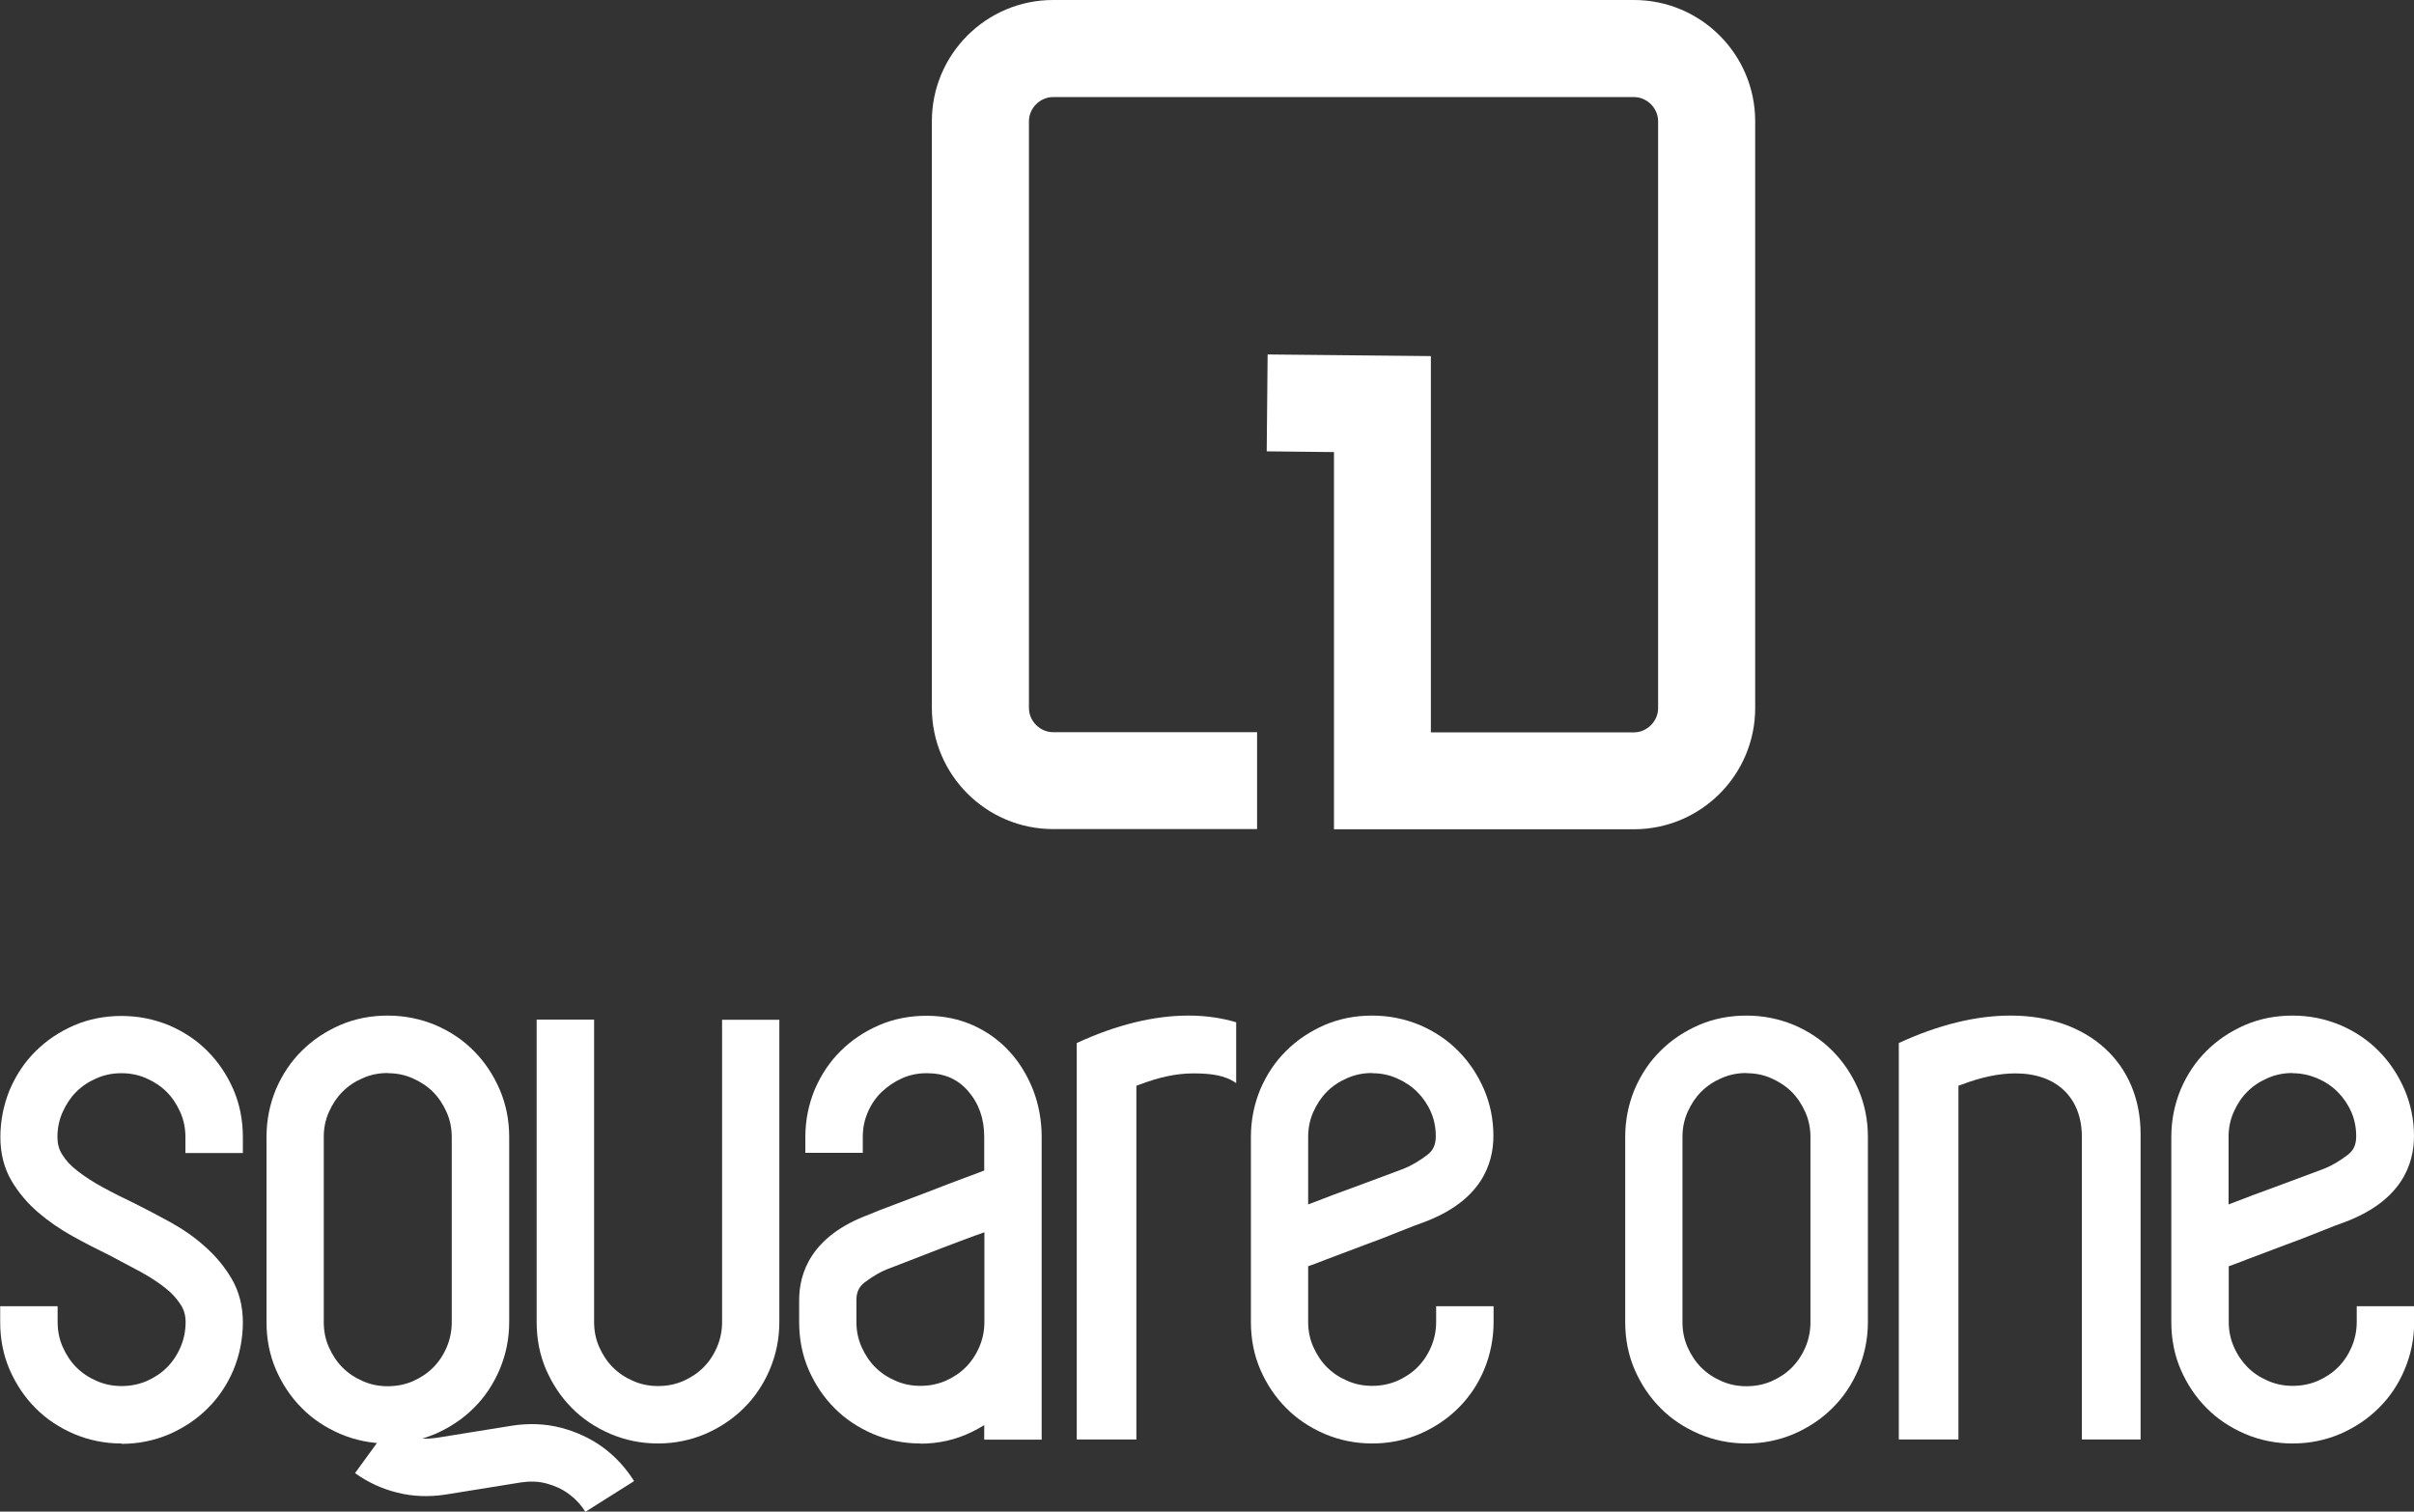 <?xml version="1.0" encoding="UTF-8"?>
<svg xmlns="http://www.w3.org/2000/svg" id="uuid-fe5a2a1c-cb89-4ca4-b5aa-3c718aefce0d" data-name="Layer_2" viewBox="0 0 132.79 83.16">
  <rect x="0" y="0" width="132.79" height="83.16" fill="#333333" stroke="none"/>
  <g id="uuid-eec46db6-b7fd-4fda-863b-b79fc11873e3" data-name="Images__x26__Graphic_Elements">
    <g>
      <path d="M89.88,45.62h-16.5v-20.75l-3.7-.04.05-5.33,8.98.09v20.7h11.17c.72,0,1.33-.61,1.33-1.33V6.67c0-.72-.61-1.33-1.33-1.33h-31.95c-.72,0-1.33.61-1.33,1.33v32.28c0,.72.61,1.33,1.33,1.33h11.22v5.33h-11.22c-3.68,0-6.67-2.99-6.67-6.67V6.67c0-3.68,2.99-6.67,6.67-6.67h31.95c3.68,0,6.67,2.99,6.67,6.67v32.28c0,3.68-2.99,6.67-6.67,6.67Z" fill="#fff"></path>
      <g>
        <g>
          <path d="M96.07,79.41c-.92,0-1.8-.18-2.62-.53-.81-.35-1.52-.82-2.11-1.42-.6-.6-1.07-1.31-1.42-2.11-.35-.81-.52-1.69-.52-2.62v-10.19c0-.92.18-1.8.52-2.62.35-.81.82-1.52,1.42-2.11.6-.6,1.31-1.07,2.11-1.42.81-.35,1.69-.52,2.62-.52s1.8.18,2.62.52c.81.35,1.52.82,2.11,1.42.6.6,1.07,1.31,1.42,2.11.35.81.53,1.69.53,2.62v10.19c0,.92-.18,1.8-.53,2.62-.34.8-.82,1.52-1.42,2.11-.6.6-1.31,1.07-2.11,1.42-.82.35-1.7.53-2.62.53ZM96.07,59.03c-.49,0-.94.09-1.37.28-.44.19-.8.43-1.12.75-.31.31-.56.69-.75,1.12-.19.43-.28.88-.28,1.37v10.19c0,.49.09.94.28,1.37.19.43.44.81.75,1.12.32.32.68.56,1.12.75.43.19.87.28,1.37.28s.94-.09,1.37-.27c.43-.19.81-.44,1.12-.75.31-.31.56-.68.75-1.12.18-.42.28-.88.28-1.37v-10.19c0-.49-.09-.94-.28-1.37-.19-.43-.44-.81-.75-1.12-.31-.31-.69-.56-1.12-.75-.43-.19-.88-.28-1.37-.28Z" fill="#fff"></path>
          <path d="M126.11,79.41c-.92,0-1.8-.18-2.62-.53-.81-.35-1.52-.82-2.11-1.42-.6-.6-1.07-1.31-1.42-2.11-.35-.81-.52-1.69-.52-2.62v-10.19c0-.92.18-1.8.52-2.62.35-.81.82-1.52,1.42-2.11.6-.6,1.31-1.07,2.11-1.42.81-.35,1.69-.52,2.62-.52s1.8.18,2.62.52c.81.35,1.52.82,2.11,1.42.6.6,1.07,1.31,1.42,2.11.35.81.53,1.68.53,2.57,0,1.55-.67,3.58-3.86,4.76-.26.09-.68.25-1.28.49-.61.25-1.28.51-2,.77-.7.26-1.38.52-2.04.77-.38.15-.72.28-1.01.38v3.06c0,.49.09.94.28,1.37.19.44.44.8.75,1.12.32.32.68.56,1.12.75.43.19.88.28,1.37.28s.94-.09,1.37-.27c.43-.19.81-.44,1.12-.75.32-.32.56-.68.75-1.12.18-.42.28-.88.28-1.37v-.87h3.16v.87c0,.92-.18,1.8-.53,2.62-.34.81-.82,1.52-1.42,2.11-.6.6-1.31,1.07-2.11,1.42-.82.35-1.7.53-2.62.53ZM126.11,59.03c-.49,0-.94.09-1.37.28-.44.19-.8.43-1.12.75s-.56.69-.75,1.12c-.19.43-.28.88-.28,1.37v3.71c.14-.05.28-.11.42-.16.64-.25,1.28-.49,1.92-.72.63-.23,1.21-.45,1.75-.65l1.15-.43c.43-.17.88-.43,1.33-.78.31-.24.45-.55.45-1.01,0-.48-.09-.93-.27-1.34-.19-.43-.44-.79-.75-1.1-.31-.31-.68-.56-1.12-.75-.43-.18-.88-.28-1.37-.28Z" fill="#fff"></path>
          <path d="M114.52,79.19v-16.65c0-2.16-1.4-3.49-3.65-3.49-.9,0-1.9.21-2.97.62l-.17.06v19.46h-3.28v-21.81c2.17-1,4.23-1.51,6.15-1.51,4.28,0,7.15,2.62,7.15,6.51v16.81h-3.22Z" fill="#fff"></path>
        </g>
        <g>
          <path d="M6.68,79.41c-.92,0-1.8-.18-2.62-.53-.81-.35-1.52-.82-2.11-1.42-.6-.6-1.07-1.31-1.42-2.11-.35-.81-.52-1.69-.52-2.62v-.87h3.16v.87c0,.49.09.94.28,1.37.19.43.44.81.75,1.12.32.32.68.56,1.12.75.43.19.88.28,1.37.28s.94-.09,1.37-.27c.43-.19.81-.44,1.12-.75.31-.31.56-.68.75-1.12.18-.42.28-.88.28-1.37,0-.36-.08-.67-.26-.95-.21-.33-.49-.65-.85-.93-.39-.31-.85-.61-1.36-.89-.56-.3-1.14-.61-1.75-.93-.64-.31-1.32-.66-1.99-1.03-.7-.39-1.34-.83-1.9-1.31-.59-.51-1.08-1.09-1.46-1.73-.41-.69-.62-1.51-.62-2.41s.18-1.8.52-2.62c.35-.81.82-1.52,1.42-2.11.6-.6,1.31-1.07,2.11-1.42.81-.35,1.69-.52,2.62-.52s1.8.18,2.62.52c.81.35,1.52.82,2.11,1.42.6.6,1.07,1.31,1.42,2.11.35.81.52,1.69.52,2.62v.87h-3.16v-.87c0-.49-.09-.94-.28-1.37-.19-.43-.44-.81-.75-1.12s-.69-.56-1.12-.75c-.43-.19-.88-.28-1.37-.28s-.94.09-1.37.28c-.44.19-.8.43-1.12.75-.31.31-.56.69-.75,1.12-.19.43-.28.88-.28,1.37,0,.36.08.67.26.95.2.33.49.64.86.92.4.31.88.62,1.4.9.55.3,1.13.59,1.72.87.66.33,1.32.68,1.98,1.04.7.39,1.35.84,1.91,1.35.59.52,1.07,1.11,1.45,1.75.41.7.62,1.51.62,2.41s-.18,1.8-.52,2.62c-.34.8-.82,1.52-1.42,2.11-.6.6-1.31,1.07-2.11,1.42-.82.35-1.7.53-2.62.53Z" fill="#fff"></path>
          <path d="M50.63,79.41c-.92,0-1.8-.18-2.62-.53-.81-.35-1.52-.82-2.11-1.42-.6-.6-1.07-1.31-1.42-2.11-.35-.81-.52-1.69-.52-2.62v-1.21c0-1.5.67-3.54,3.86-4.71.23-.1.69-.29,1.32-.52.62-.23,1.28-.48,1.98-.75.71-.28,1.4-.54,2.07-.79.37-.13.68-.25.95-.36v-1.84c0-1.01-.29-1.84-.89-2.53-.57-.66-1.31-.98-2.27-.98-.49,0-.93.09-1.34.27-.43.19-.81.45-1.14.76-.32.31-.58.68-.76,1.11-.19.43-.28.88-.28,1.37v.87h-3.16v-.87c0-.92.18-1.8.52-2.62.35-.81.82-1.52,1.42-2.11.6-.6,1.31-1.07,2.11-1.42.81-.35,1.69-.52,2.62-.52s1.79.18,2.57.53c.77.35,1.44.83,1.99,1.44.55.59.98,1.31,1.3,2.11.31.81.47,1.68.47,2.59v16.65h-3.16v-.8c-.23.14-.46.27-.71.39-.87.42-1.81.63-2.8.63ZM53.7,67.95c-.63.23-1.26.47-1.89.71l-1.73.67c-.52.2-.9.35-1.14.44-.47.17-.93.44-1.38.78-.31.24-.45.54-.45.96v1.21c0,.49.09.94.28,1.37.19.43.44.81.75,1.12.32.32.68.56,1.12.75.43.19.88.28,1.37.28s.94-.09,1.37-.27c.43-.19.81-.44,1.12-.75.31-.31.56-.68.75-1.12.18-.42.28-.88.28-1.37v-4.94c-.14.05-.29.11-.44.16Z" fill="#fff"></path>
          <path d="M75.48,79.41c-.92,0-1.8-.18-2.62-.53-.81-.35-1.52-.82-2.11-1.42-.6-.6-1.07-1.31-1.42-2.11-.35-.81-.52-1.69-.52-2.62v-10.19c0-.92.18-1.8.52-2.62.35-.81.82-1.52,1.42-2.11.6-.6,1.31-1.07,2.11-1.42.81-.35,1.69-.52,2.62-.52s1.8.18,2.62.52c.81.35,1.52.82,2.11,1.42.6.6,1.07,1.31,1.42,2.11.35.81.52,1.68.52,2.57,0,1.55-.67,3.58-3.86,4.76-.26.09-.68.25-1.28.49-.61.25-1.28.51-2,.77-.7.26-1.38.52-2.04.77-.38.15-.72.28-1.01.38v3.06c0,.49.09.94.28,1.37.19.43.44.81.75,1.12.32.32.68.56,1.12.75.43.19.88.28,1.37.28s.94-.09,1.37-.27c.43-.19.81-.44,1.12-.75.31-.31.56-.68.75-1.12.18-.42.28-.88.28-1.37v-.87h3.16v.87c0,.92-.18,1.8-.52,2.62-.34.8-.82,1.52-1.42,2.11-.6.6-1.31,1.07-2.11,1.42-.82.35-1.7.53-2.62.53ZM75.48,59.03c-.49,0-.94.09-1.37.28-.44.19-.8.43-1.12.75-.31.31-.56.69-.75,1.12-.19.43-.28.88-.28,1.37v3.71c.14-.05.28-.11.42-.16.64-.25,1.28-.49,1.92-.72.63-.23,1.21-.45,1.75-.65l1.15-.43c.43-.17.88-.43,1.33-.78.31-.24.45-.55.45-1.01,0-.48-.09-.93-.27-1.34-.19-.43-.44-.79-.75-1.1s-.69-.56-1.12-.75c-.43-.19-.88-.28-1.37-.28Z" fill="#fff"></path>
          <path d="M42.87,56.09v16.64c0,.92-.18,1.8-.53,2.62-.34.8-.82,1.52-1.42,2.11-.6.6-1.31,1.07-2.11,1.42-.82.35-1.7.53-2.62.53s-1.8-.18-2.62-.53c-.81-.35-1.52-.82-2.11-1.42-.6-.6-1.07-1.31-1.42-2.11-.35-.81-.52-1.69-.52-2.62v-16.64h3.16v16.64c0,.49.09.94.28,1.37.19.43.44.81.75,1.12.32.32.68.56,1.12.75.43.19.87.28,1.37.28s.94-.09,1.37-.27c.43-.19.81-.44,1.12-.75.31-.31.56-.68.75-1.12.18-.42.28-.88.28-1.37v-16.64h3.16Z" fill="#fff"></path>
          <g>
            <path d="M21.33,79.41c-.92,0-1.8-.18-2.62-.53-.81-.35-1.52-.82-2.11-1.42-.6-.6-1.07-1.31-1.42-2.11-.35-.81-.52-1.69-.52-2.62v-10.19c0-.92.18-1.8.52-2.62.35-.81.82-1.52,1.42-2.11.6-.6,1.31-1.07,2.11-1.42.81-.35,1.69-.52,2.62-.52s1.8.18,2.62.52c.81.35,1.52.82,2.11,1.42.6.6,1.07,1.31,1.42,2.11.35.81.53,1.69.53,2.62v10.19c0,.92-.18,1.8-.53,2.62-.34.8-.82,1.52-1.42,2.11-.6.6-1.31,1.07-2.11,1.42-.82.35-1.7.53-2.62.53ZM21.33,59.03c-.49,0-.94.09-1.37.28-.44.19-.8.43-1.12.75-.31.31-.56.69-.75,1.12-.19.43-.28.88-.28,1.37v10.19c0,.49.09.94.28,1.37.19.43.44.81.75,1.12.32.32.68.56,1.12.75.43.19.87.28,1.37.28s.94-.09,1.37-.27c.43-.19.81-.44,1.12-.75.31-.31.56-.68.75-1.12.18-.42.28-.88.28-1.37v-10.19c0-.49-.09-.94-.28-1.37-.19-.43-.44-.81-.75-1.12-.31-.31-.69-.56-1.12-.75-.43-.19-.88-.28-1.37-.28Z" fill="#fff"></path>
            <path d="M24.51,82.22c-.91.14-1.81.11-2.67-.11-.85-.21-1.63-.58-2.31-1.07l1.87-2.57c.36.26.76.45,1.22.57.45.12.91.13,1.39.06l4.16-.67c.91-.14,1.81-.11,2.67.11.85.22,1.63.58,2.31,1.07.68.5,1.27,1.13,1.73,1.87l-2.68,1.69c-.25-.4-.55-.72-.92-.99s-.77-.45-1.22-.57c-.45-.12-.91-.13-1.39-.06l-4.16.67Z" fill="#fff"></path>
          </g>
          <path d="M67.99,59.58c-.6-.43-1.4-.53-2.34-.53s-1.9.21-2.97.62l-.17.06v19.46h-3.28v-21.81c2.17-1,4.23-1.51,6.15-1.51.95,0,1.83.13,2.62.37v3.34Z" fill="#fff"></path>
        </g>
      </g>
    </g>
  </g>
</svg>
